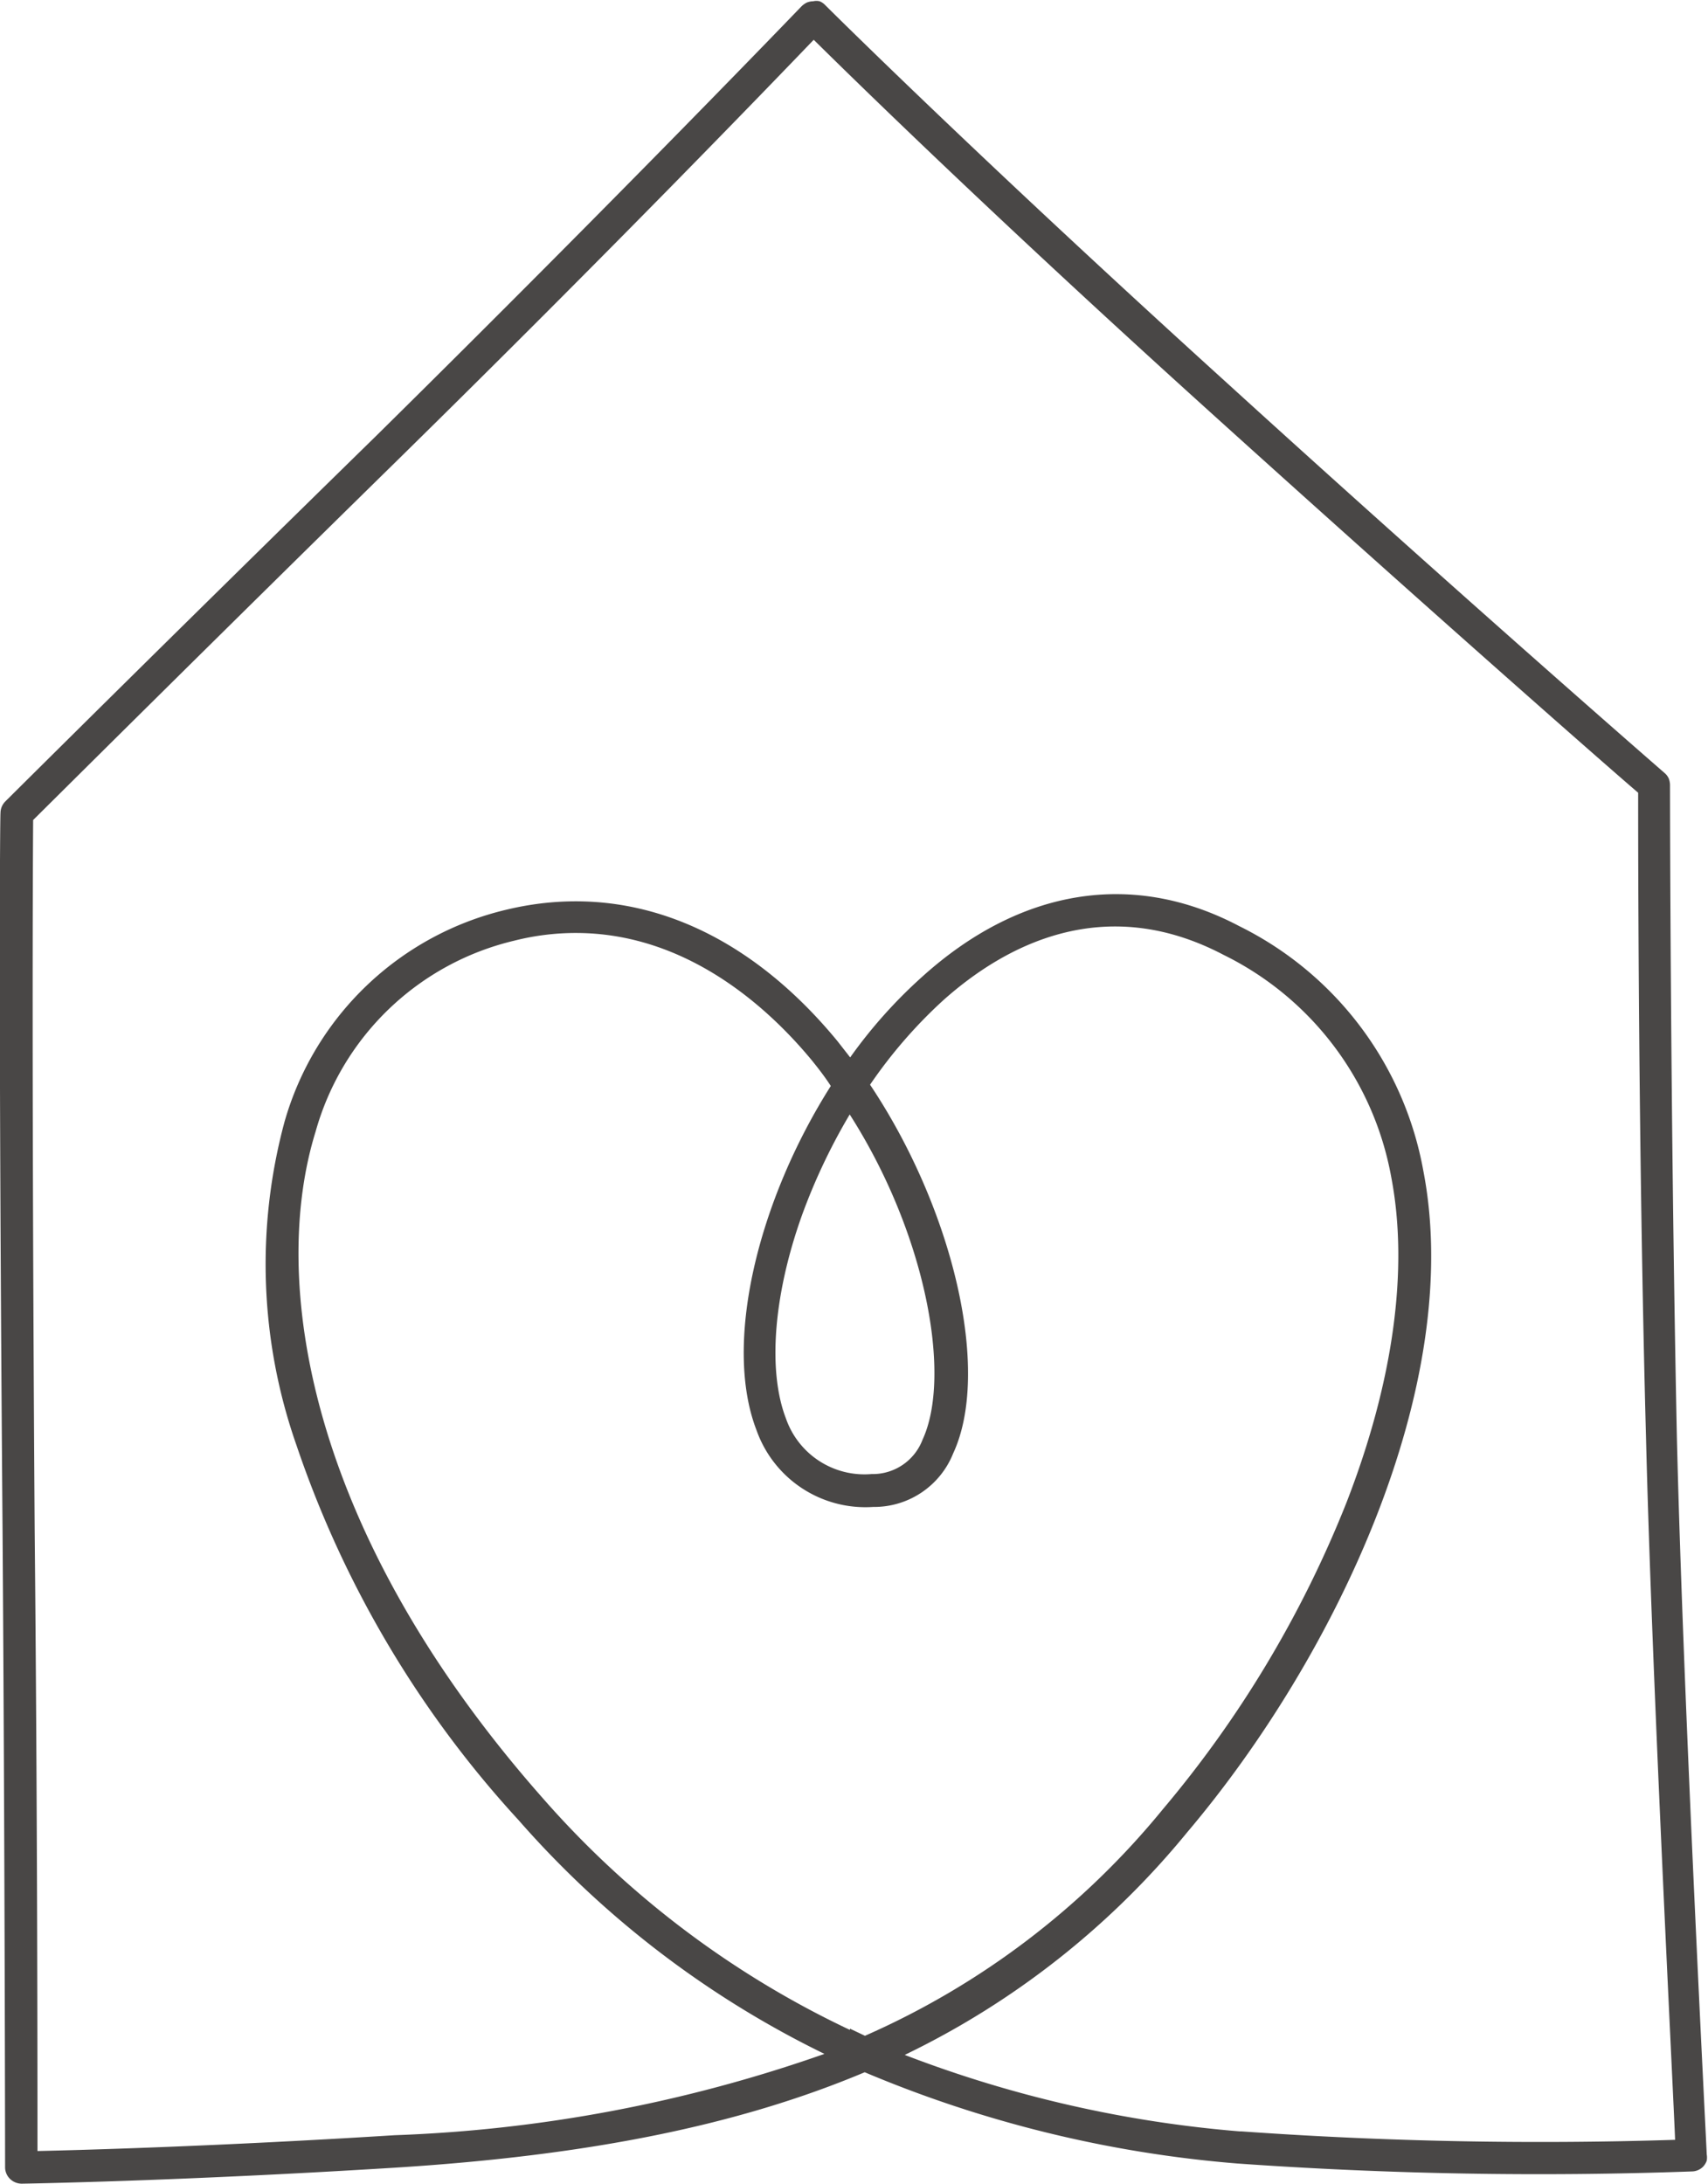 <svg xmlns="http://www.w3.org/2000/svg" viewBox="0 0 67 85.65"><defs><style>.cls-1{fill:#494746;}</style></defs><g id="Ebene_2" data-name="Ebene 2"><g id="Ebene_1-2" data-name="Ebene 1"><path class="cls-1" d="M65.51,30.79a.75.75,0,0,0-.05-.26.62.62,0,0,0-.17-.22c-.08-.07-8.05-7-17.17-15.3C38.25,6.06,32.42.25,32.36.19a.6.6,0,0,0-.21-.14.53.53,0,0,0-.25,0,.7.7,0,0,0-.25.05.8.8,0,0,0-.21.15c-.07.07-7,7.29-16.7,16.86C6.46,25.21.27,31.37.21,31.43a.64.64,0,0,0-.19.45C0,32-.06,39.94.1,60,.19,72.83.2,84.89.2,85a.64.64,0,0,0,.19.45.66.66,0,0,0,.46.19h0c.06,0,6.21-.1,14.68-.63,7.62-.48,13.47-1.67,18.39-3.74a47.37,47.37,0,0,0,14.63,3.58,167.4,167.4,0,0,0,17.82.31.63.63,0,0,0,.45-.2.71.71,0,0,0,.13-.22.73.73,0,0,0,0-.25c0-.18-.92-17.74-1.17-28.1C65.52,43.9,65.51,30.92,65.51,30.79ZM33.34,79.61a37,37,0,0,1-12.05-9.09C12,60,10.59,50.15,12.38,44.38a10.64,10.64,0,0,1,7.8-7.49,9.82,9.82,0,0,1,2.41-.3c4.4,0,7.61,3,9.26,5,.25.31.5.63.74,1C29.73,47.1,28.36,52.7,29.68,56.1a4.53,4.53,0,0,0,4.57,3A3.34,3.34,0,0,0,37.39,57c1.5-3.23,0-9.58-3.26-14.46A18.91,18.91,0,0,1,37,39.23c2.43-2.17,6.32-4.24,11-1.78a12.11,12.11,0,0,1,6.57,8.69c.7,3.62.09,8.06-1.76,12.81a43.58,43.58,0,0,1-7.19,12,31.39,31.39,0,0,1-11.69,8.89l-.59-.28Zm0-35.89c3,4.7,4,10.25,2.85,12.74a2.09,2.09,0,0,1-2,1.35,3.26,3.26,0,0,1-3.36-2.18c-.72-1.87-.49-4.86.64-8a23.44,23.44,0,0,1,1.86-3.92Zm15.3,39.87a47.32,47.32,0,0,1-13.15-3,32.6,32.6,0,0,0,11.08-8.73C52.38,65,57.47,54.32,55.83,45.9a13.34,13.34,0,0,0-7.22-9.58c-4.15-2.19-8.58-1.5-12.45,2a19.13,19.13,0,0,0-2.81,3.15l-.5-.64c-3.68-4.47-8.28-6.29-13-5.15A11.89,11.89,0,0,0,11.16,44a21.42,21.42,0,0,0,.47,12.68,41.25,41.25,0,0,0,8.71,14.7,38.16,38.16,0,0,0,12,9.17,56.86,56.86,0,0,1-16.87,3.19c-6.85.43-12.18.58-14,.62,0-2.68,0-13.23-.11-24.34C1.24,42,1.29,33.68,1.3,32.16,2.39,31.08,8.17,25.33,15.64,18,24,9.79,30.23,3.32,31.92,1.56c1.57,1.55,7,6.87,15.34,14.41s15.62,13.94,17,15.12c0,2,0,13.87.31,25.35.23,9.24,1,24.19,1.14,27.48a165.4,165.4,0,0,1-17-.33Z"/></g></g></svg>